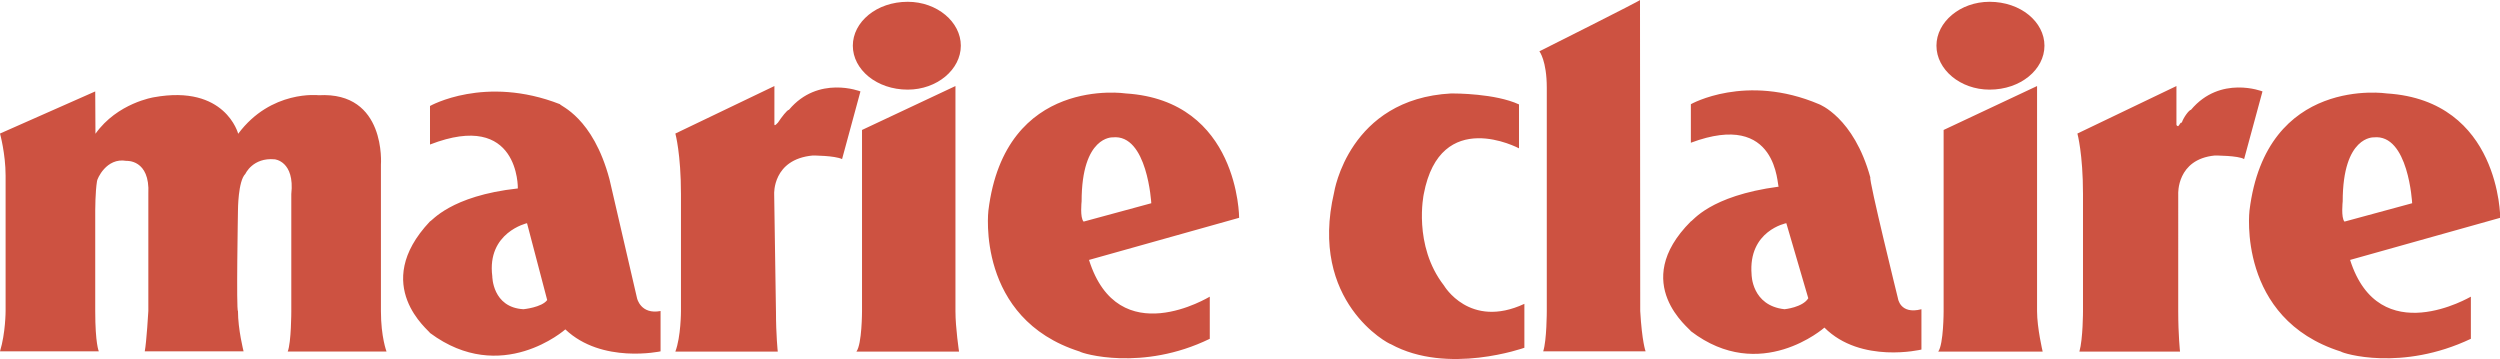 <svg xmlns="http://www.w3.org/2000/svg" viewBox="0 0 1115.7 160.2"><path fill="#CD5241" d="M301.4 59.6s2.5 9 2.5 27v52.3s0 11.4-2.5 18h45.7s-.8-7.3-.8-18c0 .8-.8-52.3-.8-52.3s-.8-15.5 17.2-17.2c0 0 9.8 0 13.1 1.6l8.2-30.2s-18.8-7.4-31.9 8.2c-.8 0-3.3 3.3-4.9 5.7l-.8.8s-.8.8-.8 0V38.4l-44.2 21.2zm625.7 0s2.5 9 2.5 27v52.3s0 12.3-1.6 18h44.9s-.8-7.3-.8-18V86.6s-.8-15.5 16.3-17.2c0 0 10.6 0 13.1 1.6l8.2-30.2s-18.8-7.4-31.9 8.2c-.8 0-3.3 3.3-4.1 5.7-.8 0-.8.8-1.6 1.6 0 0-.8 0-.8-.8V38.4l-44.2 21.2zM486 116l67-18.8s0-52.3-50.6-55.5c0 0-53.9-8.2-61.3 52.3 0 0-5.7 48.2 40.8 62.9.8.8 27.8 9 58-5.7v-18.8c0-.1-40.8 25.2-53.9-16.4zm-3.3-26.1c0-29.4 13.9-28.6 13.9-28.6 15.5-1.6 17.2 29.4 17.2 29.4l-30.2 8.2c-1.7-1.7-.9-9-.9-9zm566.1 26.1l67-18.8s0-52.3-50.6-55.5c0 0-53.9-8.2-61.3 52.3 0 0-5.7 48.2 40.8 62.9.8.8 27 9 58-5.7v-18.8c0-.1-40.9 24.4-53.9-16.4zm-3.3-26.1c0-29.4 13.9-28.6 13.9-28.6 15.5-1.6 17.1 29.4 17.1 29.4l-30.2 8.2c-1.6-1.7-.8-9-.8-9zM42.5 40.8L0 59.6s2.5 9 2.5 18.8v60.4s0 9.8-2.5 18h44.1s-1.6-3.3-1.6-18V93.9s0-8.2.8-13.1c0-.8 4.1-10.6 13.1-9 0 0 10.6-.8 9.8 14.7v52.3s-.8 13.9-1.6 18h44.1s-2.5-9.8-2.5-18c-.8 0 0-44.9 0-44.9s0-13.1 3.3-16.3c0 0 3.3-7.4 13.1-6.5 0 0 9 .8 7.4 15.5v52.3s0 13.9-1.6 18h44.1s-2.5-6.5-2.5-18V73.5s2.5-32.7-27.8-31c0 0-21.2-2.5-35.9 17.2 0 0-5.7-22.1-37.6-16.3 0 0-16.3 2.5-26.1 16.3l-.1-18.9zM731.9 0c.8 0-44.9 22.9-44.9 22.9s3.3 4.1 3.3 16.3v99.6s0 13.1-1.6 18h45.7s-1.6-4.1-2.4-18L731.9 0zM426.4 38.4L384.7 58v80.9s0 14.7-2.5 18H428s-1.6-10.6-1.6-18V38.4zm-45.8-18C380.6 9.8 391.2.8 405.1.8c13.1 0 23.7 9 23.7 19.6 0 10.6-10.6 19.6-23.7 19.6-13.9 0-24.5-9-24.5-19.6zm-96.3 112.7L272 80c-7.4-27.8-22.1-32.7-22.1-33.5-33.5-13.1-58 .8-58 .8v17.2c40-15.5 39.2 19.6 39.2 19.6-30.2 3.3-38.4 14.7-39.2 14.7-27 28.6 0 49 0 49.8 31.9 23.7 60.4-1.6 60.4-1.6 16.3 15.5 42.5 9.8 42.5 9.8v-18c-8.9 1.7-10.5-5.7-10.5-5.7zm-50.7 4.9c-13.9-.8-13.9-14.7-13.9-14.7-2.5-19.6 15.5-23.7 15.5-23.7l9 34.3c-2.4 3.3-10.6 4.1-10.6 4.1zm613.4-4.9S833.9 80 834.7 79.2c-7.4-26.9-22.9-32.7-22.9-32.7-32.7-13.9-57.2 0-57.2 0v17.2C793.8 49 793 83.3 793.8 83.3c-31 4.1-38.4 15.5-39.2 15.5-27.8 27.8 0 48.2 0 49 31 23.7 59.6-1.6 59.6-1.6 16.3 16.3 43.3 9.8 43.3 9.8v-18c-9.6 2.5-10.5-4.9-10.5-4.9zm-50.6 4.9c-14.7-1.6-14.7-15.5-14.7-15.5-1.6-19.6 15.5-22.9 15.5-22.9l9.8 33.5c-2.5 4.1-10.6 4.9-10.6 4.9zm112.7-99.6L867.4 58v80.9s0 14.7-2.4 18h46.6s-2.5-10.6-2.5-18V38.4zm-44.9-18C864.2 9.8 874.8.8 887.9.8c13.9 0 24.5 9 24.5 19.6 0 10.6-10.6 19.6-24.5 19.6-13.1 0-23.7-9-23.7-19.6zM677.9 46.6v19.6s-35.1-18.8-42.5 20.4c0 0-4.9 22.9 9 40.8 0 0 11.4 19.6 35.9 8.2v19.6s-34.3 12.3-59.6-1.6c-.8 0-36.8-18.8-25.3-67.8 0 0 6.5-41.7 52.3-44.1 1.7 0 19.6 0 30.2 4.9z"/></svg>